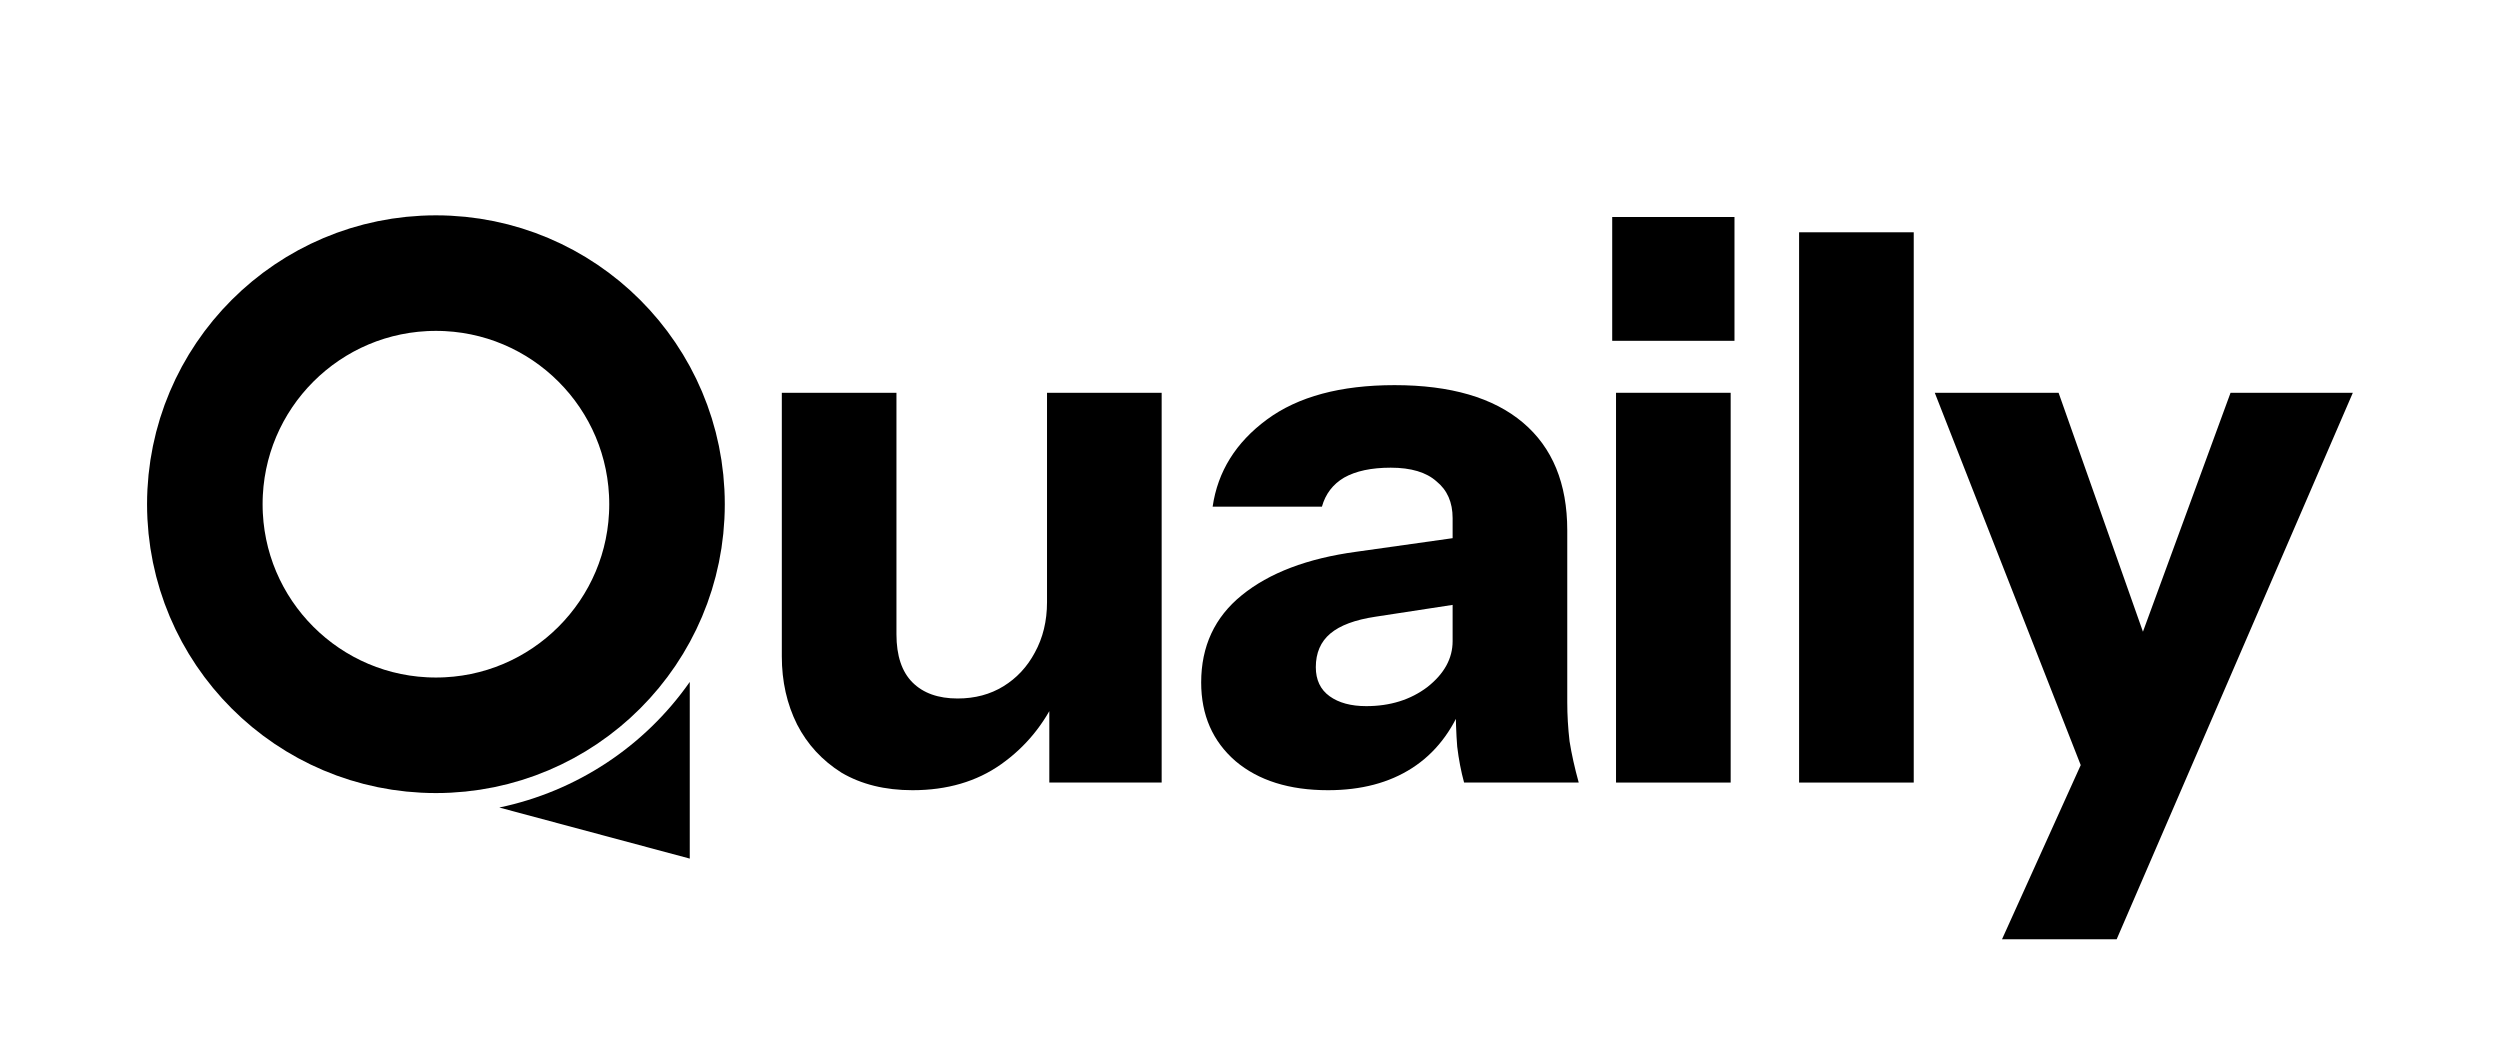 <svg width="476" height="200" viewBox="0 0 476 200" fill="none" xmlns="http://www.w3.org/2000/svg">
<rect x="0" y="0" width="476" height="200" fill="#808080" stroke="none"/>
<g clip-path="url(#clip0_647_2506)">
<rect width="476" height="200" fill="white" style="fill:white;fill-opacity:1;"/>
<path d="M381.186 178.831L401.704 133.43L405.488 127.173L424.696 74.786H447.979L403.014 178.831H381.186ZM396.902 147.545L368.381 74.786H391.955L415.383 141.142L396.902 147.545Z" fill="black" style="fill:black;fill-opacity:1;"/>
<path d="M342.547 149V44.228H364.375V149H342.547Z" fill="black" style="fill:black;fill-opacity:1;"/>
<path d="M307.691 149V74.786H329.519V149H307.691ZM306.964 64.891V41.317H330.246V64.891H306.964Z" fill="black" style="fill:black;fill-opacity:1;"/>
<path d="M278.762 149C278.18 146.866 277.743 144.586 277.452 142.161C277.258 139.736 277.161 136.922 277.161 133.721H276.579V98.651C276.579 95.644 275.56 93.316 273.523 91.666C271.583 89.92 268.672 89.047 264.792 89.047C261.106 89.047 258.147 89.678 255.915 90.939C253.781 92.2 252.375 94.043 251.695 96.468H230.886C231.857 89.775 235.301 84.245 241.218 79.879C247.136 75.514 255.236 73.331 265.52 73.331C276.191 73.331 284.34 75.708 289.966 80.462C295.593 85.215 298.407 92.054 298.407 100.979V133.721C298.407 136.146 298.552 138.62 298.843 141.142C299.231 143.568 299.813 146.187 300.589 149H278.762ZM252.86 150.455C245.487 150.455 239.618 148.612 235.252 144.926C230.886 141.142 228.704 136.146 228.704 129.937C228.704 123.05 231.275 117.52 236.416 113.348C241.655 109.08 248.931 106.315 258.244 105.054L279.926 101.998V114.658L261.882 117.423C258.001 118.005 255.139 119.072 253.296 120.624C251.453 122.176 250.531 124.311 250.531 127.027C250.531 129.452 251.404 131.296 253.151 132.557C254.897 133.818 257.225 134.448 260.135 134.448C264.695 134.448 268.575 133.236 271.777 130.81C274.978 128.288 276.579 125.378 276.579 122.079L278.616 133.721C276.482 139.25 273.232 143.422 268.866 146.235C264.501 149.049 259.165 150.455 252.86 150.455Z" fill="black" style="fill:black;fill-opacity:1;"/>
<path d="M173.741 150.455C168.503 150.455 163.992 149.34 160.208 147.108C156.522 144.78 153.708 141.724 151.768 137.941C149.828 134.06 148.858 129.743 148.858 124.99V74.786H170.685V120.77C170.685 124.844 171.704 127.9 173.741 129.937C175.779 131.975 178.64 132.993 182.327 132.993C185.625 132.993 188.536 132.217 191.058 130.665C193.58 129.113 195.569 126.979 197.024 124.262C198.576 121.449 199.352 118.247 199.352 114.658L201.244 132.557C198.819 137.892 195.278 142.209 190.621 145.508C185.965 148.806 180.338 150.455 173.741 150.455ZM199.789 149V131.538H199.352V74.786H221.18V149H199.789Z" fill="black" style="fill:black;fill-opacity:1;"/>
<circle cx="83" cy="96" r="44" stroke="black" style="stroke:black;stroke-opacity:1;" stroke-width="22"/>
<path fill-rule="evenodd" clip-rule="evenodd" d="M95.065 153.753C109.755 150.684 122.723 142.134 131.33 129.841C131.33 163.478 131.33 163.478 131.33 163.478C131.33 163.478 131.33 163.478 95.065 153.753Z" fill="#AE1300" style="fill:#AE1300;fill:color(display-p3 0.682 0.074 0);fill-opacity:1;"/>
</g>
<defs>
<clipPath id="clip0_647_2506">
<rect width="476" height="200" fill="white" style="fill:white;fill-opacity:1;"/>
</clipPath>
</defs>
</svg>
